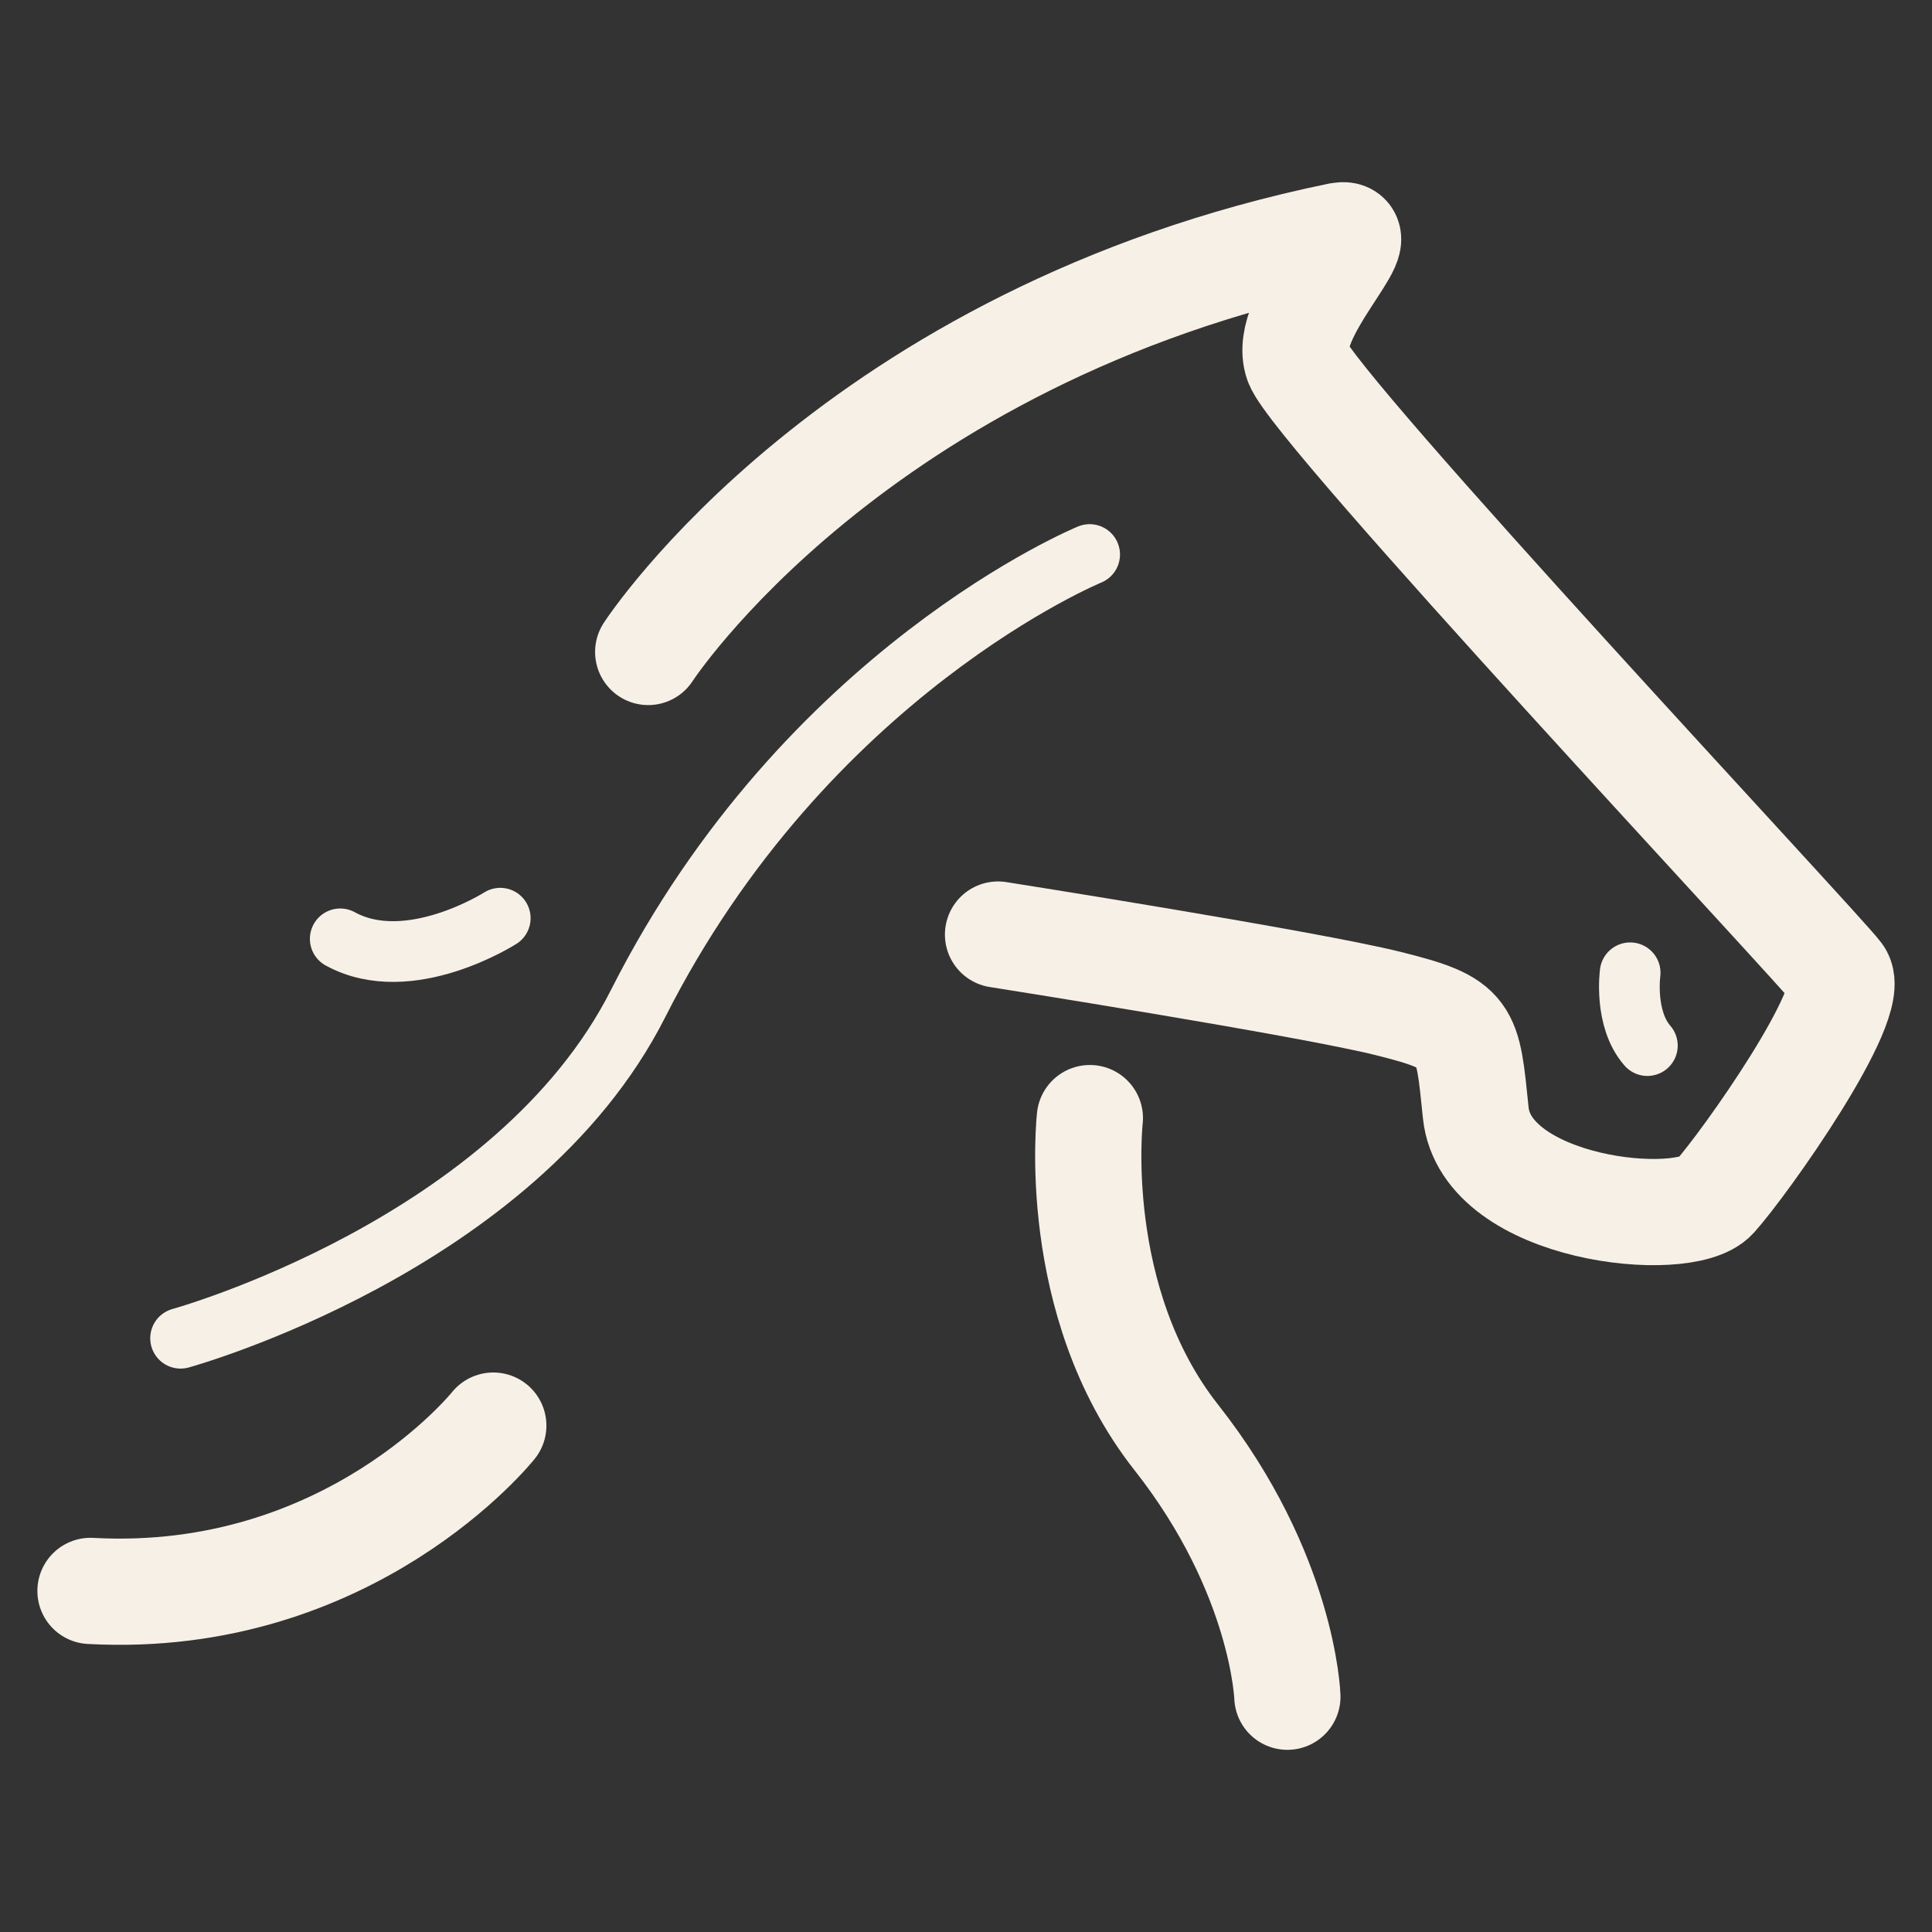 <?xml version="1.0" encoding="UTF-8"?><svg id="a" xmlns="http://www.w3.org/2000/svg" width="550" height="550" viewBox="0 0 550 550"><rect x="0" y="0" width="550" height="550" fill="#333333" stroke="none"/><defs><style>.b{stroke-width:30.24px;}.b,.c{fill:none;stroke:#f7f0e6;stroke-linecap:round;stroke-linejoin:round;}.c{stroke-width:17.28px;}</style></defs><path class="c" d="m310.2,157.86s-80.63,33.06-128.54,127.82c-34.89,69.01-130.25,95.29-130.25,95.29"/><path class="b" d="m184.53,185.6s58.42-90.02,196.81-118.52c10.54-1.91-16.76,22.75-11.97,36.15,4.79,13.41,148.45,166.64,154.19,174.31,5.75,7.66-26.82,53.63-35.44,63.21-8.62,9.58-65.12,3.83-68-23.94-2.42-23.39-1.92-25.38-24.9-31.12-22.99-5.75-111.1-19.64-111.1-19.64"/><path class="b" d="m310.26,318.3s-5.89,52.21,24.61,90.91c30.49,38.71,31.62,73.81,31.62,73.81"/><path class="b" d="m140.43,405.84s-40.78,51.11-114.67,47.06"/><path class="c" d="m142.41,261.39s-25.99,16.63-45.55,5.88"/><path class="c" d="m464.07,276.93s-1.8,13.06,4.9,20.73"/></svg>